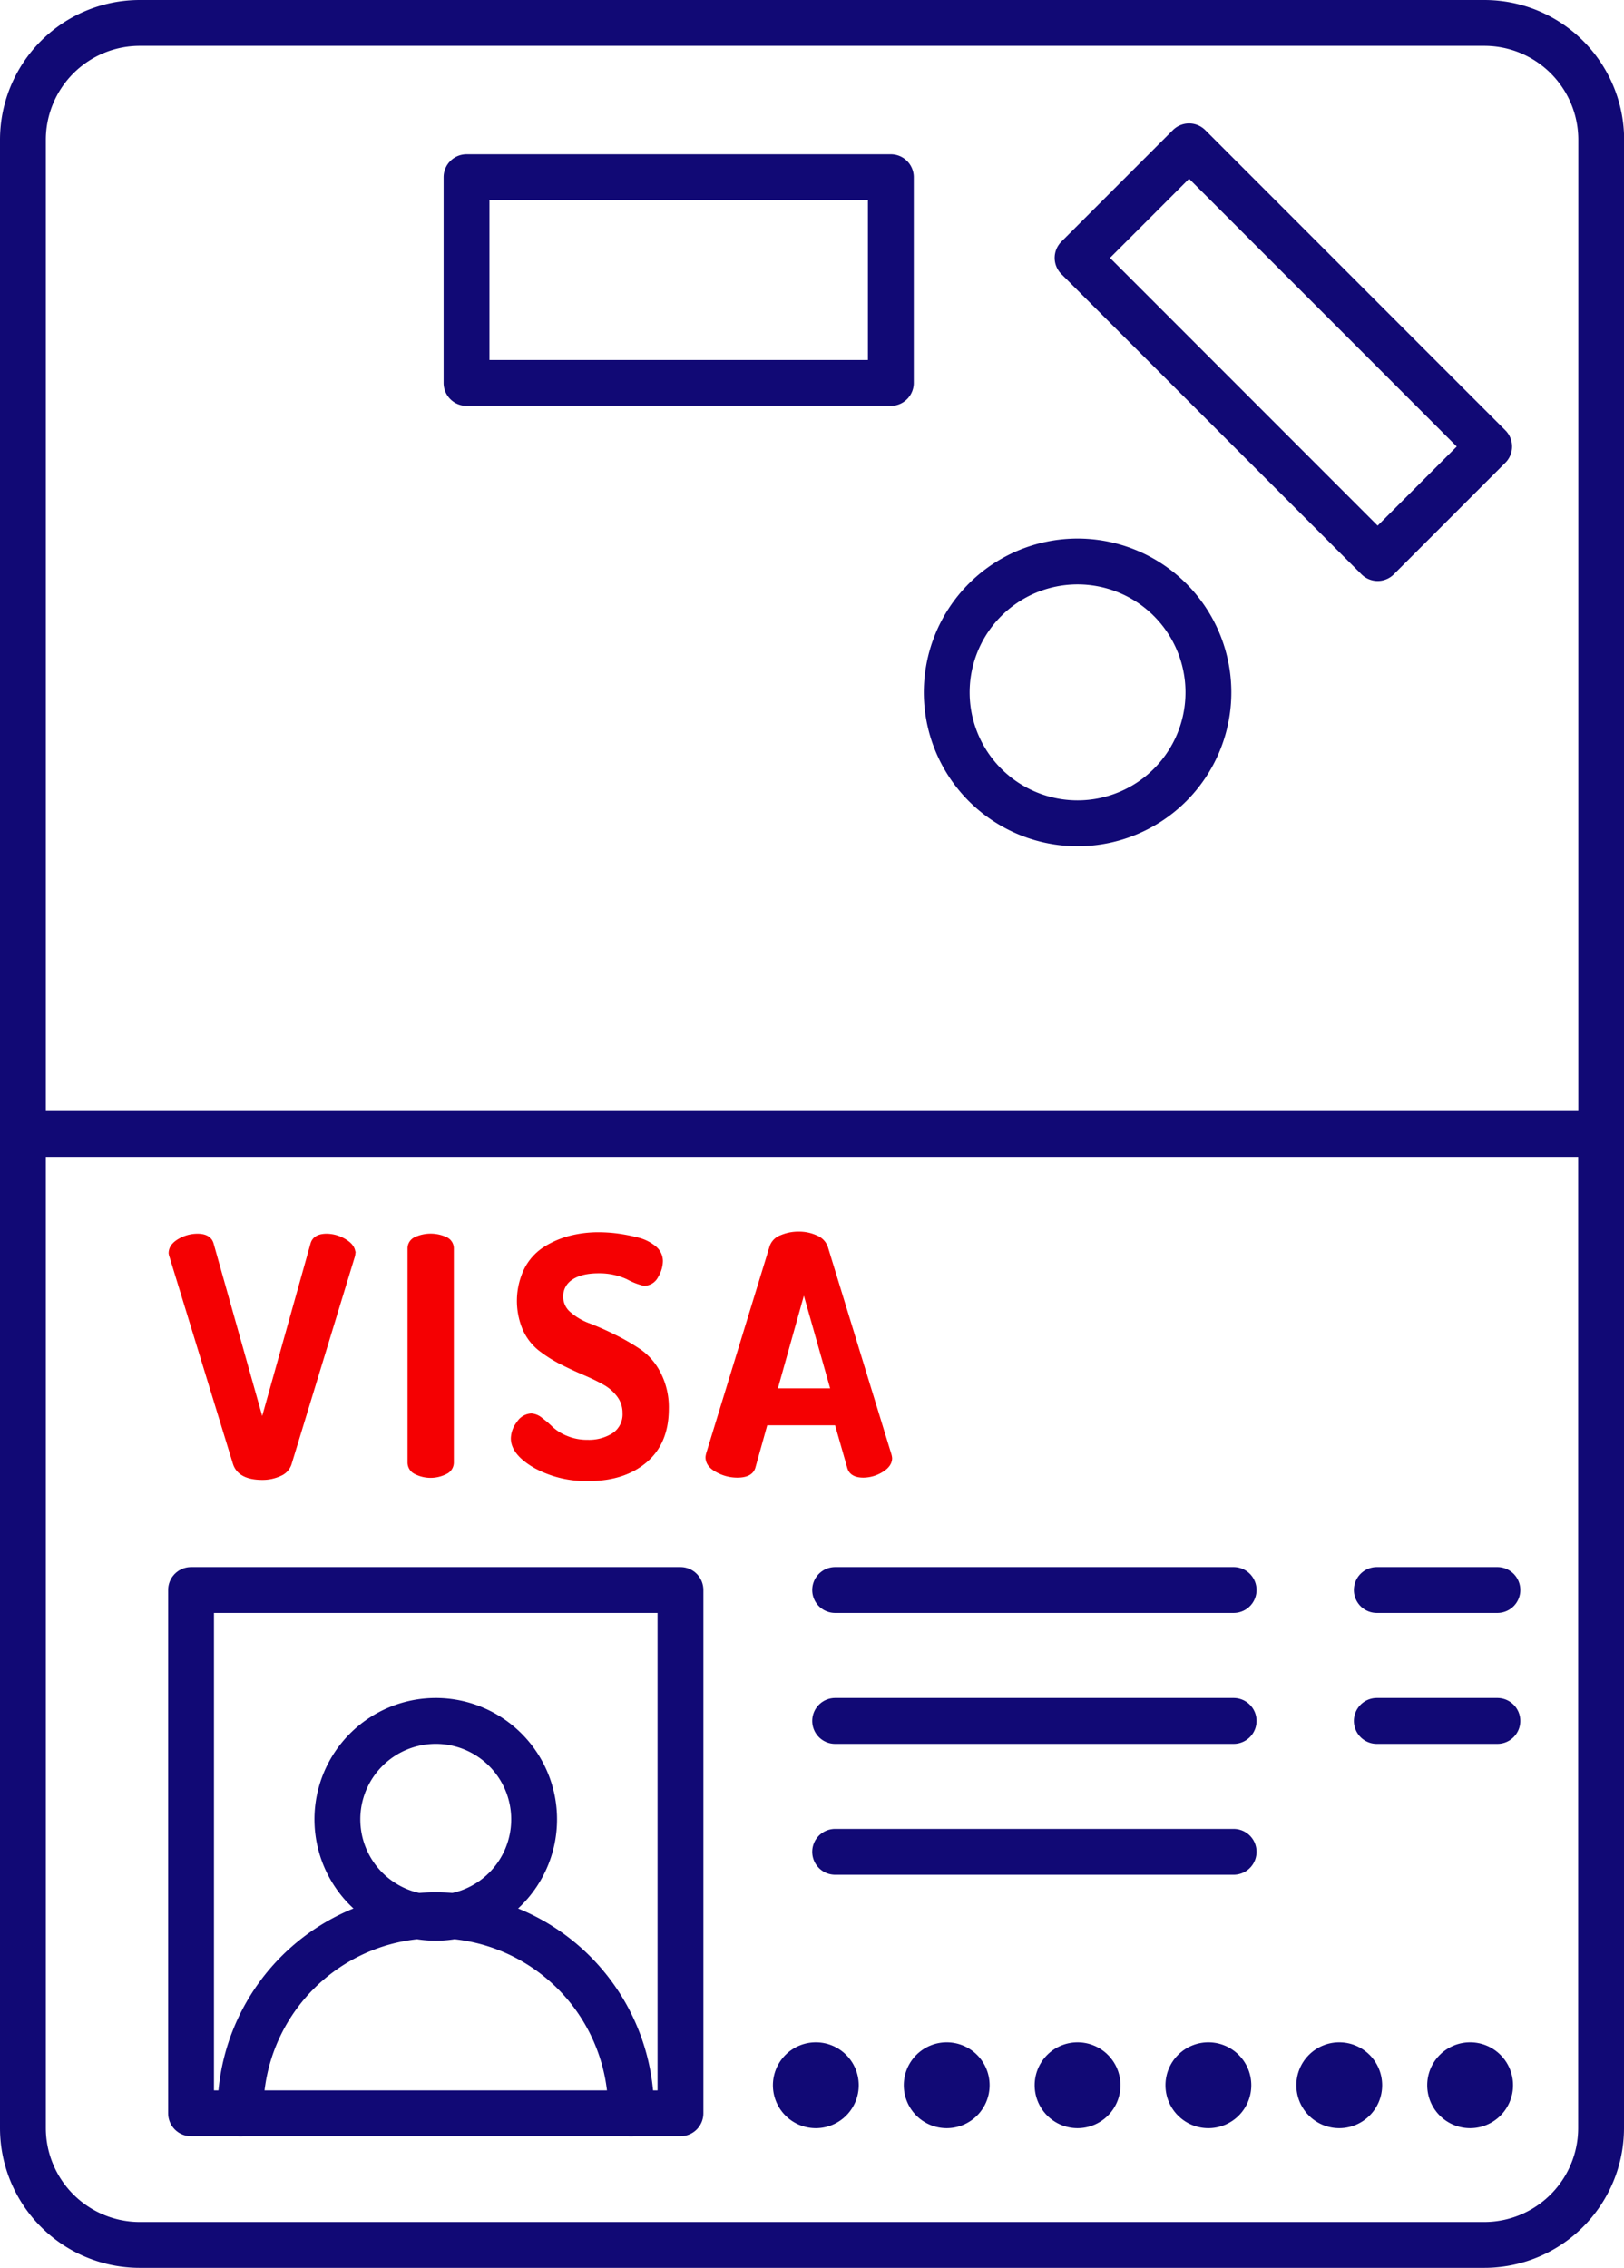 <svg xmlns="http://www.w3.org/2000/svg"
  class="w-4 h-4 lg:w-16 lg:h-16 group-hover:w-6 group-hover:h-6" viewBox="0 0 460.61 642.97">
  <g data-name="Capa 2">
    <g data-name="New Symbol 15">
      <path
        d="M428.64 591.2A11.67 11.67 0 1 1 417 579.53a11.67 11.67 0 0 1 11.64 11.67Zm-185.58 0a11.67 11.67 0 1 1-11.67-11.67 11.66 11.66 0 0 1 11.67 11.67Zm37.12 0a11.67 11.67 0 1 1-11.67-11.67 11.66 11.66 0 0 1 11.67 11.67Zm37.12 0a11.67 11.67 0 1 1-11.67-11.67 11.67 11.67 0 0 1 11.67 11.67Zm37.1 0a11.67 11.67 0 1 1-11.66-11.67 11.67 11.67 0 0 1 11.66 11.67Zm37.12 0a11.67 11.67 0 1 1-11.67-11.67 11.67 11.67 0 0 1 11.67 11.67Z"
        style="stroke-miterlimit:10;stroke:#110975;fill:#110975" />
      <path
        d="M48.33 355.32c0-1.43.82-2.62 2.47-3.59a10.17 10.17 0 0 1 5.2-1.45c2.3 0 3.67.82 4.11 2.43l14.26 50.59 14.18-50.59c.44-1.61 1.81-2.43 4.11-2.43a10 10 0 0 1 5.13 1.5c1.68 1 2.52 2.18 2.52 3.54a5.76 5.76 0 0 1-.18.94L82.21 415a4.9 4.9 0 0 1-2.8 3 11.64 11.64 0 0 1-5 1.07q-6.45 0-7.84-4.11l-18-58.7a5.15 5.15 0 0 1-.24-.94Zm67.76 59.36V354a3 3 0 0 1 1.77-2.8 10.26 10.26 0 0 1 8.58 0 3 3 0 0 1 1.78 2.8v60.66a3.11 3.11 0 0 1-1.82 2.8 9.37 9.37 0 0 1-8.54 0 3.11 3.11 0 0 1-1.77-2.78Zm29.3-6.9a7.32 7.32 0 0 1 1.63-4.34 4.61 4.61 0 0 1 3.69-2.2 4.73 4.73 0 0 1 2.75 1.17 29.72 29.72 0 0 1 3 2.57 13.92 13.92 0 0 0 4.15 2.57 15.11 15.11 0 0 0 6 1.16 12.93 12.93 0 0 0 7.46-2 6.89 6.89 0 0 0 3-6.07 8.18 8.18 0 0 0-1.63-5 12.82 12.82 0 0 0-4.3-3.64c-1.77-1-3.72-1.9-5.83-2.8s-4.25-1.92-6.39-3a37.68 37.68 0 0 1-5.88-3.77 15.15 15.15 0 0 1-4.3-5.61 20.42 20.42 0 0 1 .38-16.83 15.25 15.25 0 0 1 5.36-6 25.41 25.41 0 0 1 7.19-3.13 32.32 32.32 0 0 1 8.12-1 42.36 42.36 0 0 1 5.13.33 48.46 48.46 0 0 1 5.74 1.11 12.12 12.12 0 0 1 4.95 2.39 4.93 4.93 0 0 1 1.91 3.83 8.53 8.53 0 0 1-1.3 4.31 4 4 0 0 1-3.55 2.22 17.72 17.72 0 0 1-4.57-1.78 19.16 19.16 0 0 0-8.31-1.77q-5 0-7.79 1.91a6.07 6.07 0 0 0-2.76 5.27 6.16 6.16 0 0 0 2.24 4.72 17.64 17.64 0 0 0 5.56 3.26c2.2.84 4.6 1.9 7.18 3.18a61.23 61.23 0 0 1 7.19 4.15 17.37 17.37 0 0 1 5.55 6.49 20.91 20.91 0 0 1 2.24 9.94q0 9.57-6.11 14.77t-16.1 5.2a30.15 30.15 0 0 1-15.21-3.64q-6.39-3.69-6.39-7.97Zm55.21 5.34a5.87 5.87 0 0 1 .19-1l18-58.71a4.57 4.57 0 0 1 2.75-2.73 12.34 12.34 0 0 1 5-1 11.57 11.57 0 0 1 5 1.07 4.87 4.87 0 0 1 2.81 3l18 58.71a5.72 5.72 0 0 1 .18.93q0 2.05-2.52 3.55a10 10 0 0 1-5.13 1.49q-3.45 0-4.1-2.43l-3.55-12.41h-20l-3.47 12.42q-.75 2.42-4.63 2.42a11.73 11.73 0 0 1-5.83-1.55q-2.7-1.46-2.7-3.76Zm19.37-19h16.14L228 365.5Z"
        style="fill:#f50002;stroke:#f50002;stroke-miterlimit:10" />
      <path
        style="stroke:#110975;fill:none;stroke-linecap:round;stroke-linejoin:round;stroke-width:13px"
        d="M39.66 636.47A33.16 33.16 0 0 1 6.5 603.32V321.48h447.61v281.84A33.15 33.15 0 0 1 421 636.47ZM6.5 321.48V39.66A33.15 33.15 0 0 1 39.66 6.5H421a33.15 33.15 0 0 1 33.15 33.16v281.82" />
      <path
        style="stroke:#110975;fill:none;stroke-linecap:round;stroke-linejoin:round;stroke-width:13px"
        d="M54.19 450.79H193v148.36H54.19z" />
      <path
        style="stroke:#110975;fill:none;stroke-linecap:round;stroke-linejoin:round;stroke-width:13px"
        d="M151.49 515.81a27.9 27.9 0 1 0-27.89 27.9 27.87 27.87 0 0 0 27.89-27.9Z" />
      <path
        style="stroke:#110975;fill:none;stroke-linecap:round;stroke-linejoin:round;stroke-width:13px"
        d="M68.2 599.15a55.4 55.4 0 1 1 110.79 0m57.88-148.36h113.02m-113.02 37.12h113.02m40.61-37.12h34.2m-34.2 37.12h34.2m-187.83 37.11h113.02M132.32 50.24h120.35v58.33H132.32zm173.313 22.872 31.622-31.622 85.108 85.108-31.622 31.622zM342.74 196.31a37.11 37.11 0 1 0-37.11 37.1 37.11 37.11 0 0 0 37.11-37.1Z" />
    </g>
  </g>
</svg>
